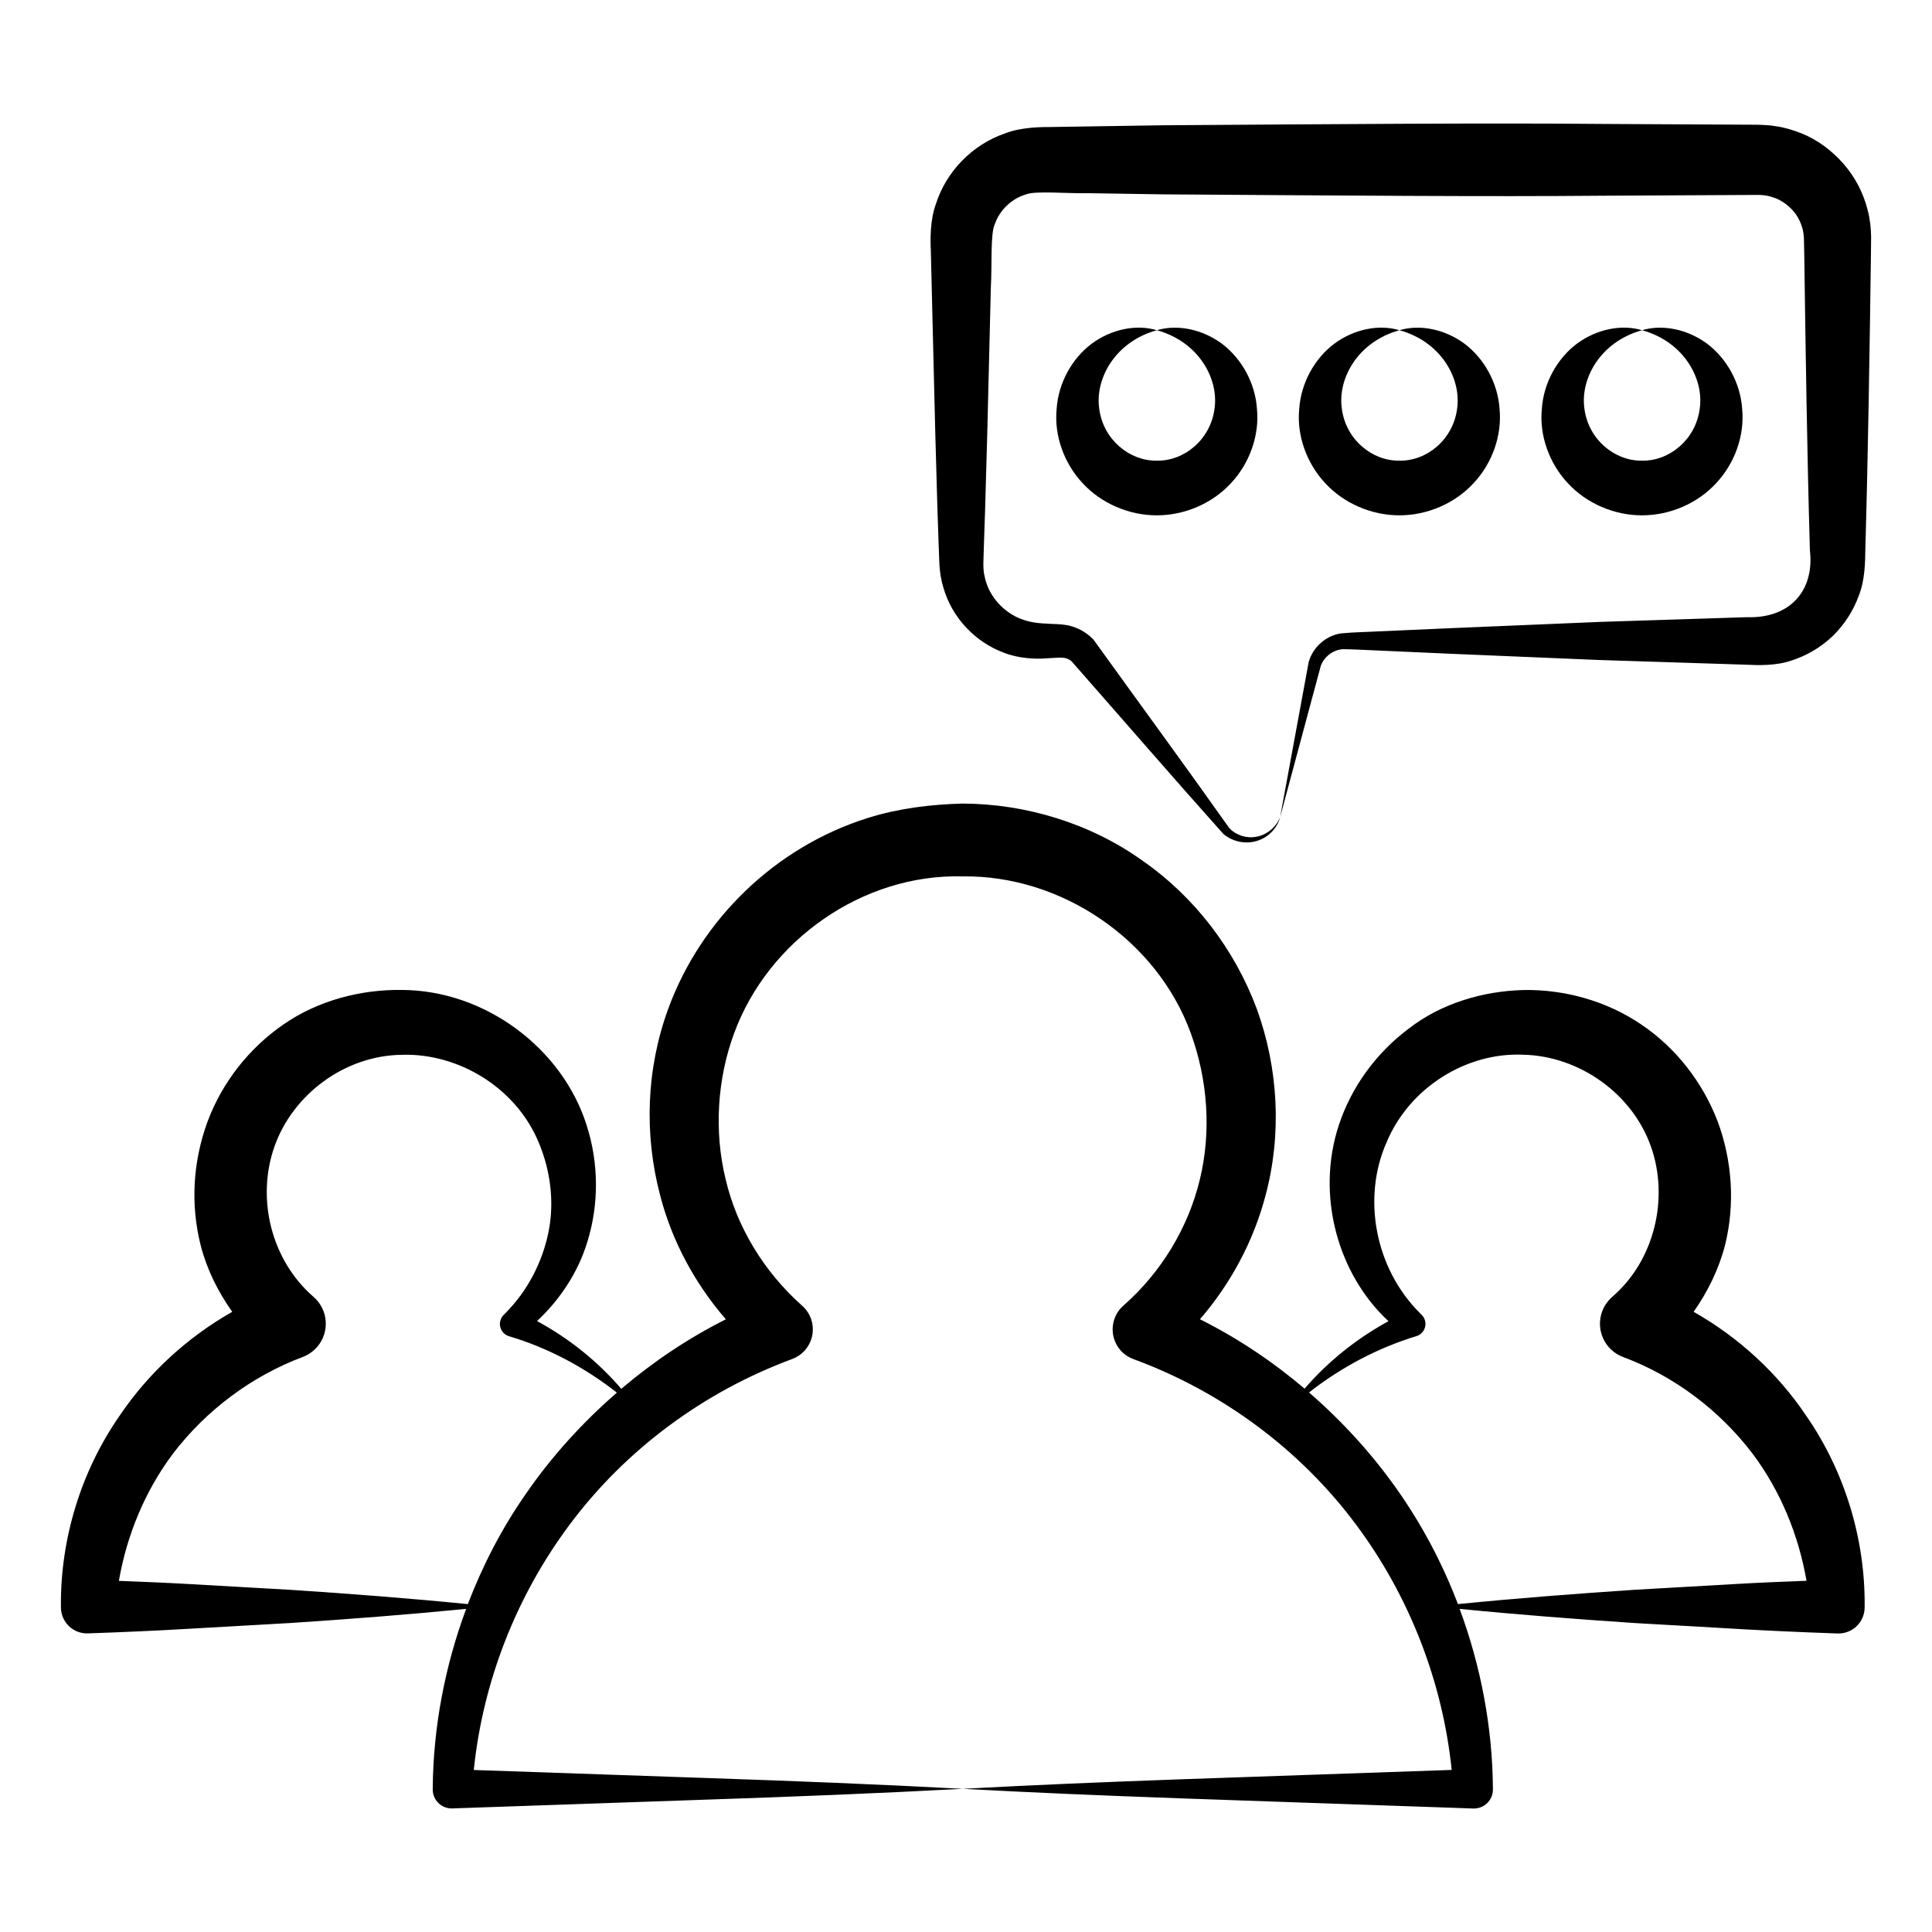 <svg width="64" height="64" viewBox="0 0 64 64" fill="none" xmlns="http://www.w3.org/2000/svg">
<path d="M41.634 33.423C40.898 31.446 39.566 29.7 37.828 28.498C36.111 27.273 33.986 26.627 31.881 26.619C30.823 26.65 29.79 26.772 28.767 27.09C25.663 28.059 23.209 30.478 22.134 33.423C21.404 35.425 21.334 37.584 21.874 39.621C22.268 41.133 23.03 42.532 24.045 43.704C22.8 44.329 21.639 45.108 20.581 46.007C19.808 45.107 18.862 44.342 17.79 43.762C18.548 43.053 19.151 42.152 19.46 41.127C19.841 39.898 19.839 38.533 19.432 37.272C18.629 34.733 16.077 32.803 13.31 32.793C11.961 32.775 10.552 33.135 9.404 33.926C8.262 34.71 7.364 35.843 6.874 37.157C6.392 38.477 6.303 39.889 6.649 41.259C6.853 42.054 7.222 42.791 7.693 43.456C6.206 44.3 4.918 45.483 3.967 46.89C2.682 48.735 2.003 50.974 2.018 53.184L2.018 53.255L2.019 53.275C2.035 53.752 2.435 54.124 2.911 54.108C4.029 54.069 5.148 54.021 6.266 53.955L9.622 53.764C11.562 53.636 13.502 53.487 15.442 53.296C14.735 55.202 14.352 57.221 14.335 59.235L14.334 59.276L14.335 59.301C14.347 59.647 14.637 59.918 14.983 59.906L23.438 59.614C26.256 59.519 29.075 59.408 31.893 59.257C29.075 59.106 26.256 58.996 23.438 58.9L15.695 58.633C15.997 55.687 17.113 52.866 18.855 50.526C20.725 48.007 23.339 46.092 26.243 45.019C26.396 44.961 26.544 44.865 26.66 44.734C27.045 44.303 27.008 43.642 26.577 43.257L26.555 43.238C25.318 42.134 24.413 40.667 24.038 39.066C23.649 37.483 23.759 35.737 24.319 34.228C25.449 31.147 28.585 28.941 31.885 29.032C35.151 28.982 38.33 31.134 39.45 34.236C40.004 35.761 40.134 37.471 39.748 39.066C39.365 40.662 38.474 42.138 37.23 43.236L37.209 43.254C37.084 43.366 36.983 43.509 36.922 43.677C36.722 44.221 37.002 44.823 37.545 45.022C40.451 46.087 43.065 48.004 44.934 50.522C46.675 52.862 47.786 55.685 48.089 58.631C40.758 58.891 36.69 58.998 31.893 59.257C36.699 59.517 40.559 59.617 48.804 59.909L48.831 59.909C49.179 59.906 49.458 59.622 49.455 59.274L49.455 59.235C49.438 57.221 49.058 55.202 48.352 53.296C50.292 53.489 52.233 53.637 54.174 53.767C57.453 53.946 58.058 54.011 60.873 54.111L60.897 54.111C61.375 54.115 61.765 53.73 61.768 53.253L61.769 53.184C61.785 50.975 61.109 48.737 59.827 46.89C58.879 45.481 57.591 44.298 56.104 43.455C56.572 42.787 56.937 42.047 57.142 41.255C57.48 39.902 57.385 38.458 56.901 37.151C56.403 35.851 55.516 34.708 54.365 33.935C53.22 33.157 51.824 32.771 50.464 32.796C49.117 32.831 47.733 33.242 46.663 34.077C45.584 34.884 44.766 36.009 44.35 37.273C43.588 39.586 44.31 42.205 45.995 43.766C44.932 44.347 43.987 45.105 43.216 46.001C42.158 45.103 40.996 44.325 39.75 43.702C40.763 42.531 41.518 41.129 41.917 39.622C42.465 37.596 42.353 35.404 41.634 33.423ZM17.415 49.493C16.625 50.626 15.989 51.855 15.498 53.138C13.539 52.944 11.58 52.794 9.621 52.665L6.266 52.474C5.49 52.428 4.714 52.399 3.938 52.368C4.204 50.834 4.812 49.379 5.73 48.154C6.836 46.707 8.344 45.584 10.03 44.951C10.205 44.884 10.372 44.773 10.504 44.621C10.93 44.131 10.878 43.388 10.388 42.962L10.381 42.956C8.987 41.744 8.479 39.709 9.096 37.968C9.707 36.254 11.414 34.965 13.312 34.942C15.175 34.881 17.095 36.021 17.851 37.859C18.226 38.757 18.372 39.795 18.173 40.795C17.975 41.79 17.487 42.758 16.73 43.512L16.684 43.558C16.636 43.606 16.599 43.667 16.578 43.737C16.511 43.962 16.639 44.198 16.864 44.265C18.137 44.642 19.349 45.284 20.435 46.133C19.291 47.126 18.268 48.253 17.415 49.493ZM46.921 44.261C47.228 44.166 47.321 43.781 47.095 43.557L47.052 43.514C45.526 42.002 45.129 39.659 45.928 37.85C46.687 36.024 48.581 34.851 50.466 34.939C52.342 34.986 54.078 36.247 54.687 37.974C55.299 39.692 54.805 41.756 53.414 42.954C53.27 43.079 53.146 43.248 53.075 43.439C52.848 44.048 53.157 44.725 53.766 44.952C55.452 45.581 56.954 46.707 58.057 48.155C58.973 49.379 59.577 50.833 59.843 52.365C59.069 52.396 58.296 52.425 57.523 52.471L54.173 52.662C52.214 52.793 50.255 52.943 48.296 53.138C47.258 50.413 45.596 48.066 43.363 46.127C44.443 45.281 45.655 44.647 46.921 44.261ZM61.983 7.824C61.976 7.536 61.946 7.245 61.87 6.964C61.729 6.399 61.454 5.866 61.07 5.428C60.687 4.991 60.208 4.627 59.66 4.411C59.387 4.304 59.103 4.218 58.812 4.179C58.527 4.129 58.197 4.133 58.032 4.131L53.15 4.106C49.255 4.069 44.32 4.112 38.505 4.15C38.383 4.152 34.627 4.21 34.843 4.207C34.516 4.205 33.812 4.211 33.299 4.417C32.208 4.788 31.337 5.687 30.997 6.775C30.808 7.293 30.817 7.971 30.835 8.304C30.839 8.494 30.993 14.787 30.984 14.406L31.053 16.847L31.095 18.067L31.119 18.697C31.135 18.955 31.172 19.213 31.25 19.461C31.532 20.461 32.312 21.276 33.258 21.623C33.711 21.804 34.291 21.844 34.688 21.807C35.174 21.78 35.286 21.752 35.485 21.893C37.163 23.8 38.823 25.722 40.517 27.616L40.527 27.627L40.532 27.631C40.848 27.895 41.291 27.973 41.658 27.849C42.03 27.732 42.316 27.422 42.406 27.067C42.271 27.409 41.962 27.656 41.624 27.717C41.289 27.783 40.945 27.666 40.725 27.436C39.245 25.345 37.73 23.282 36.234 21.203L36.209 21.174L36.179 21.145C35.967 20.936 35.693 20.785 35.396 20.719C35.052 20.656 34.901 20.68 34.688 20.659C34.272 20.642 34.028 20.593 33.724 20.463C33.16 20.208 32.733 19.682 32.618 19.099C32.581 18.955 32.574 18.806 32.575 18.659L32.593 18.067L32.634 16.847L32.703 14.406L32.823 9.524C32.867 8.745 32.802 7.753 32.956 7.42C33.119 6.955 33.515 6.58 33.976 6.444C34.296 6.311 35.279 6.414 36.063 6.4L38.505 6.438C44.494 6.478 49.28 6.519 53.15 6.483L58.032 6.458C58.273 6.458 58.352 6.455 58.468 6.474C58.582 6.485 58.689 6.521 58.796 6.558C59.007 6.638 59.2 6.772 59.359 6.939C59.519 7.106 59.635 7.313 59.698 7.535C59.735 7.645 59.748 7.762 59.757 7.88L59.769 8.462C59.814 11.717 59.862 14.971 59.955 18.226C60.113 19.579 59.282 20.493 57.871 20.445L52.989 20.602L48.107 20.807L45.666 20.915C45.244 20.939 44.888 20.938 44.41 20.983C43.908 21.064 43.489 21.449 43.357 21.918L43.351 21.936C43.24 22.54 42.349 27.376 42.406 27.067L43.755 22.049C43.875 21.74 44.172 21.525 44.482 21.505C44.816 21.506 45.276 21.536 45.666 21.55L48.107 21.659L52.989 21.864L57.871 22.02C58.218 22.039 58.845 22.057 59.338 21.883C59.849 21.722 60.324 21.441 60.713 21.068C61.099 20.692 61.4 20.225 61.583 19.71C61.781 19.218 61.787 18.566 61.791 18.226C61.884 14.971 61.932 11.717 61.977 8.462L61.983 7.824Z" fill="black"/>
<path d="M40.483 11.39C39.834 10.909 39.009 10.734 38.322 10.939C39.714 11.321 40.383 12.557 40.231 13.552C40.093 14.567 39.225 15.277 38.322 15.26C37.419 15.274 36.552 14.566 36.415 13.552C36.264 12.559 36.93 11.323 38.322 10.939C37.634 10.733 36.808 10.907 36.158 11.389C35.515 11.876 35.058 12.68 35.002 13.552C34.917 14.421 35.244 15.346 35.865 16.008C36.483 16.678 37.402 17.073 38.322 17.071C39.241 17.072 40.16 16.677 40.776 16.007C41.398 15.345 41.723 14.42 41.639 13.552C41.583 12.681 41.125 11.877 40.483 11.39ZM46.358 17.071C47.277 17.072 48.197 16.677 48.813 16.007C49.435 15.345 49.759 14.42 49.675 13.552C49.619 12.681 49.162 11.877 48.52 11.39C47.871 10.909 47.046 10.734 46.358 10.939C47.75 11.321 48.419 12.557 48.267 13.552C48.13 14.567 47.261 15.277 46.358 15.26C45.456 15.274 44.589 14.566 44.452 13.552C44.3 12.559 44.966 11.323 46.358 10.939C45.67 10.733 44.844 10.907 44.195 11.389C43.552 11.876 43.095 12.68 43.038 13.552C42.953 14.421 43.281 15.346 43.902 16.008C44.519 16.678 45.439 17.073 46.358 17.071ZM54.395 17.071C55.314 17.072 56.233 16.677 56.849 16.007C57.471 15.345 57.795 14.42 57.712 13.552C57.656 12.681 57.198 11.877 56.556 11.39C55.907 10.909 55.082 10.734 54.395 10.939C55.786 11.321 56.456 12.557 56.304 13.552C56.166 14.567 55.297 15.277 54.395 15.26C53.492 15.274 52.625 14.566 52.488 13.552C52.337 12.559 53.003 11.323 54.395 10.939C53.707 10.733 52.881 10.907 52.231 11.389C51.588 11.876 51.131 12.68 51.075 13.552C50.99 14.421 51.317 15.346 51.938 16.008C52.556 16.678 53.475 17.073 54.395 17.071Z" fill="black"/>
</svg>
